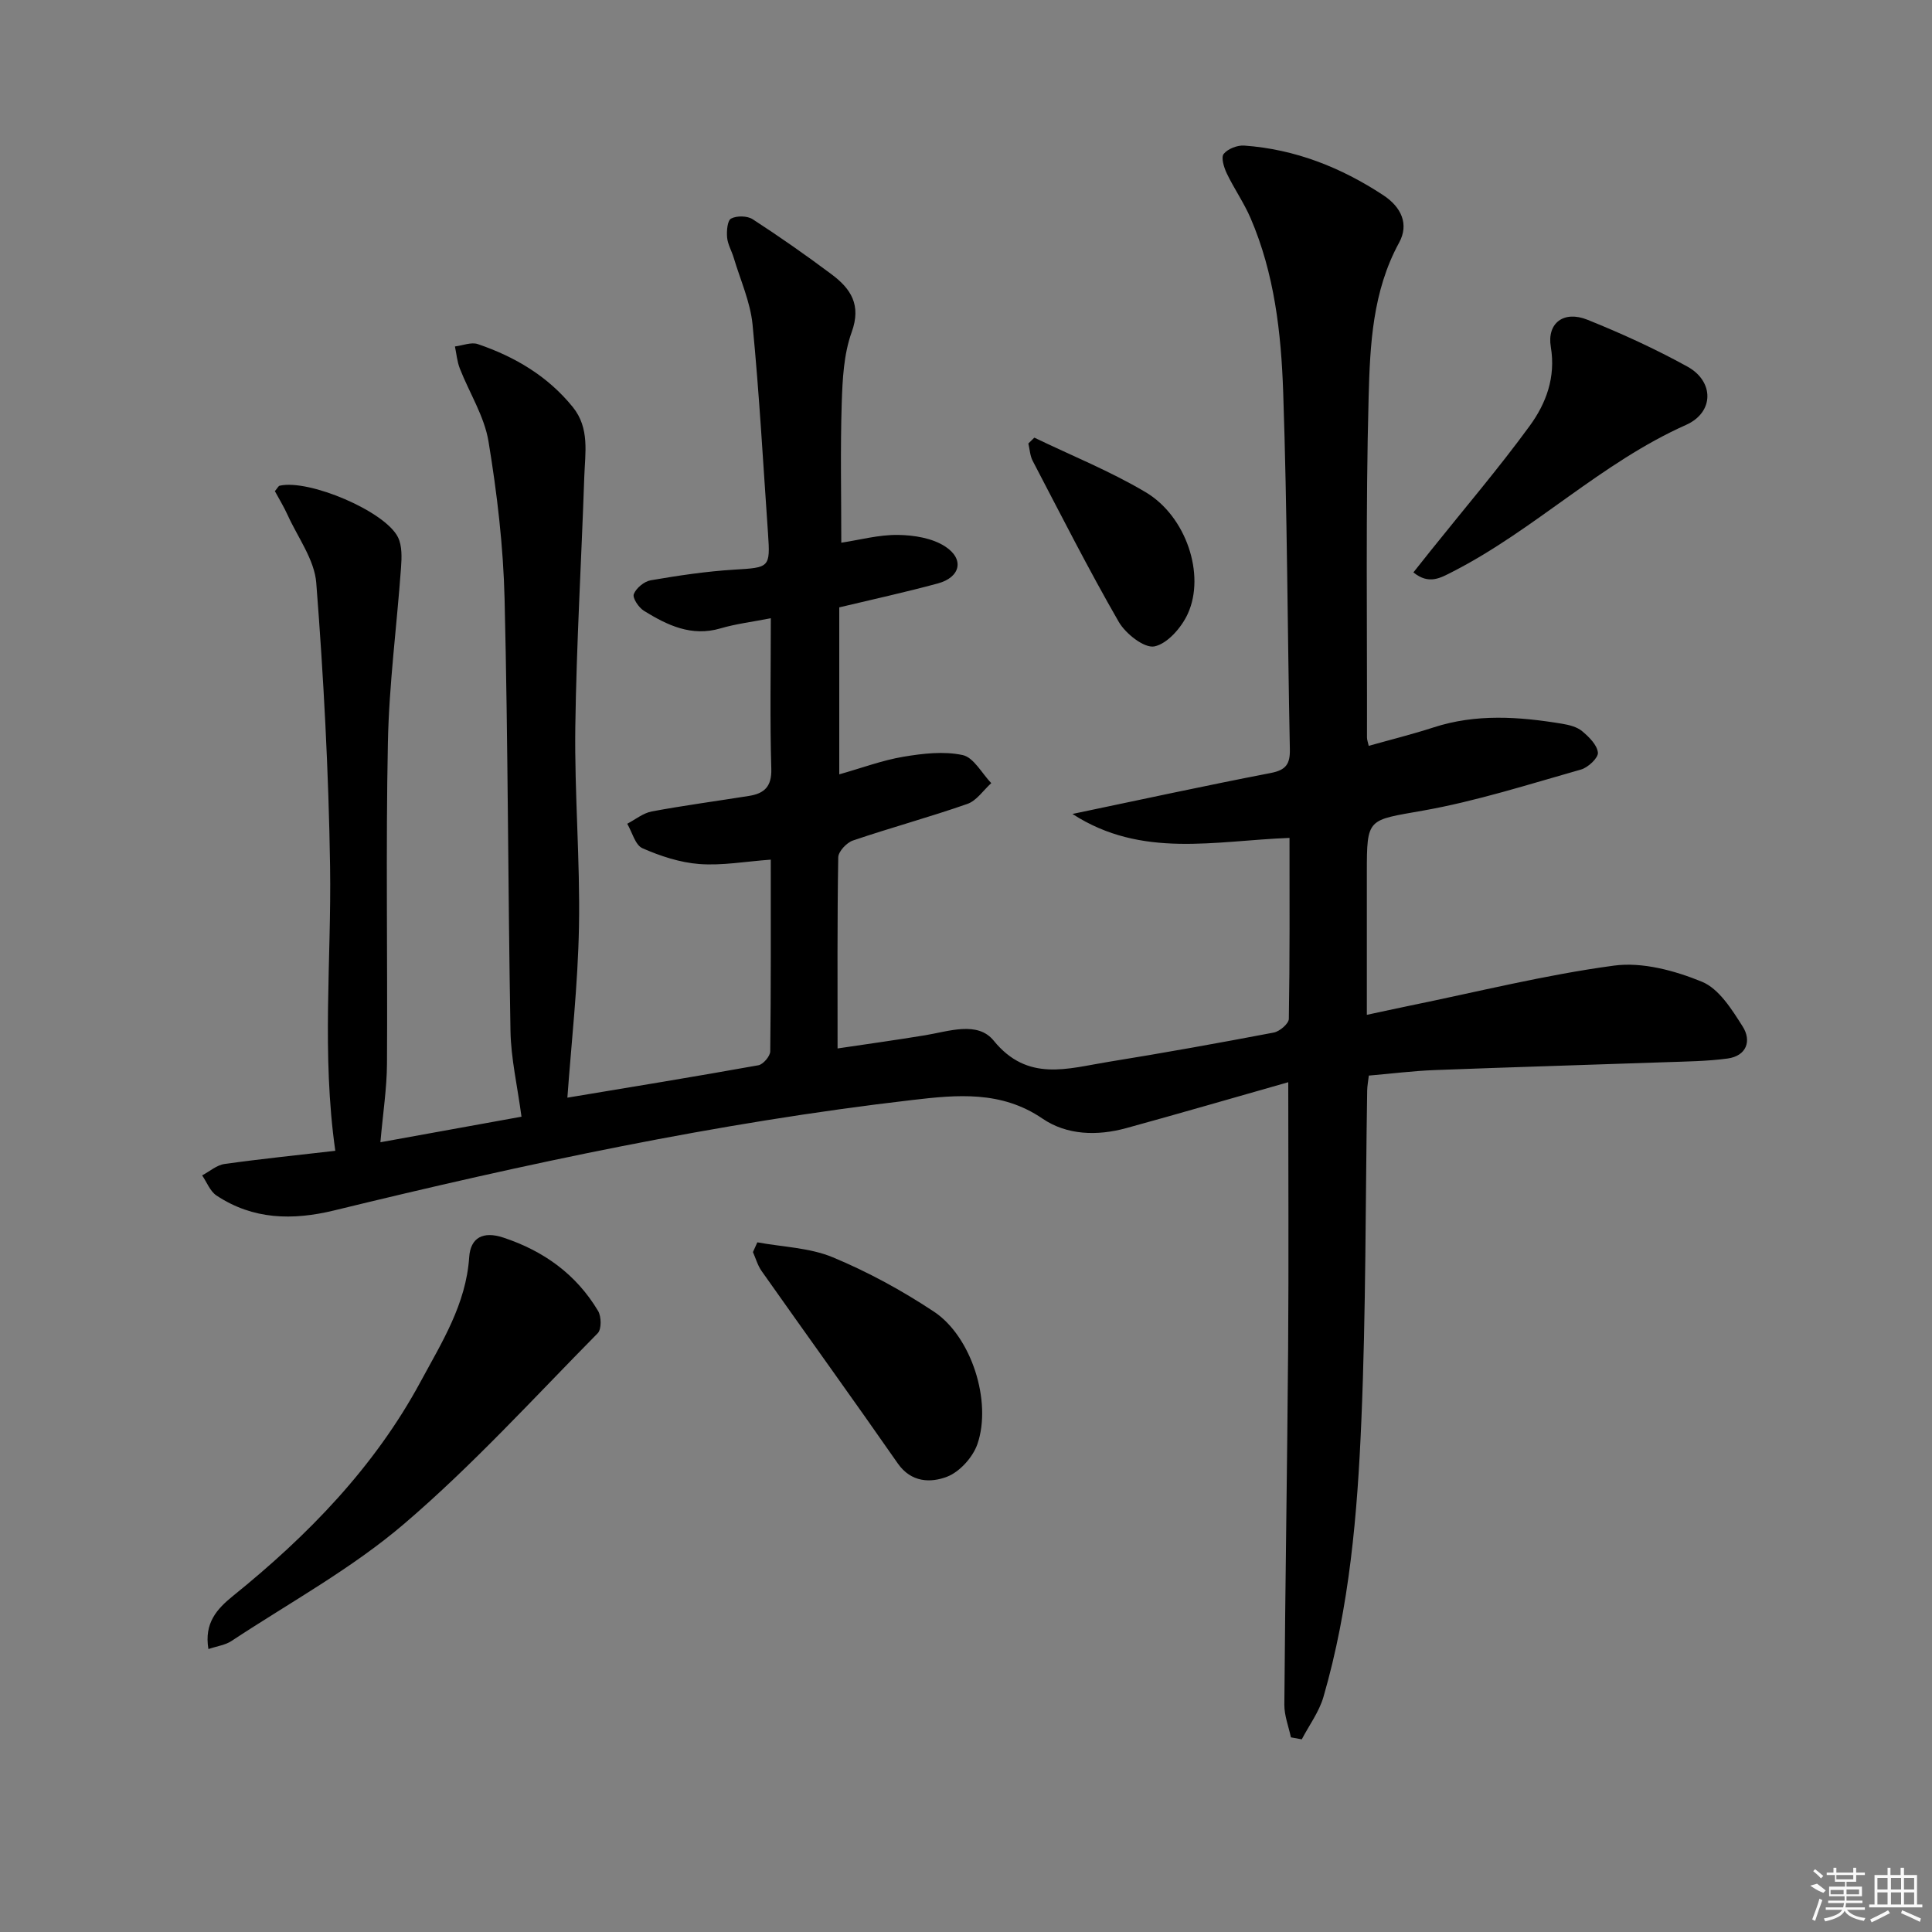 <svg enable-background="new 0 0 400 400" viewBox="0 0 400 400" xmlns="http://www.w3.org/2000/svg"><rect x="0" y="0" width="400" height="400" fill="#808080" stroke="none"/><path d="m266.72 224.06c-11.61 3.3-22.56 6.49-33.56 9.51-5.99 1.64-12.28 1.47-17.33-1.98-8.54-5.83-17.73-4.92-26.92-3.85-40.45 4.69-80.19 13.22-119.7 22.86-8.63 2.1-16.83 1.94-24.4-3.09-1.32-.88-1.99-2.75-2.96-4.16 1.55-.82 3.02-2.14 4.65-2.36 7.7-1.08 15.43-1.86 22.92-2.73-2.86-20.11-.79-39.5-1.08-58.85-.3-19.59-1.34-39.19-2.86-58.72-.37-4.81-3.82-9.4-5.93-14.06-.8-1.75-1.81-3.41-2.64-4.94.55-.65.73-1.07.99-1.13 6.06-1.39 21.84 5.28 24.5 10.68.87 1.77.78 4.18.63 6.26-.87 12.09-2.48 24.15-2.72 36.24-.45 22.16-.05 44.33-.19 66.49-.03 5.09-.83 10.18-1.36 16.26 9.92-1.8 20.19-3.65 29.21-5.29-.87-6.47-2.18-12.08-2.28-17.72-.53-29.81-.5-59.62-1.22-89.42-.26-10.92-1.55-21.87-3.33-32.66-.86-5.22-3.97-10.06-5.94-15.11-.56-1.43-.69-3.03-1.01-4.56 1.59-.19 3.37-.95 4.73-.49 7.67 2.61 14.49 6.63 19.68 13.05 3.52 4.36 2.54 9.48 2.37 14.41-.59 17.29-1.62 34.58-1.86 51.87-.18 13.76 1.01 27.53.76 41.28-.22 12.09-1.59 24.17-2.4 35.41 13.02-2.17 26.31-4.33 39.55-6.71.99-.18 2.43-1.87 2.45-2.87.16-13.14.11-26.27.11-39.7-5.26.38-10.05 1.26-14.76.91-4.02-.3-8.09-1.64-11.8-3.27-1.51-.66-2.13-3.32-3.16-5.07 1.69-.88 3.29-2.21 5.08-2.55 6.67-1.24 13.41-2.14 20.11-3.21 3.17-.5 4.75-1.91 4.64-5.62-.3-10.14-.1-20.29-.1-31.17-3.81.75-7.19 1.15-10.42 2.1-6.03 1.77-11.02-.66-15.84-3.63-1.09-.67-2.42-2.67-2.11-3.46.49-1.26 2.16-2.64 3.52-2.87 5.72-.98 11.49-1.85 17.28-2.2 7.28-.44 7.48-.39 6.99-7.49-1.01-14.42-1.8-28.86-3.2-43.24-.46-4.69-2.52-9.22-3.89-13.81-.42-1.43-1.25-2.79-1.38-4.23-.12-1.34.05-3.52.83-3.92 1.18-.62 3.35-.58 4.48.15 5.57 3.62 11.03 7.43 16.35 11.42 3.94 2.95 6.18 6.3 4.13 11.95-1.65 4.57-1.9 9.79-2.06 14.74-.3 9.43-.09 18.88-.09 28.85 3.75-.56 7.74-1.66 11.72-1.61 3.31.04 7.12.65 9.8 2.4 4.03 2.63 3.13 6.38-1.51 7.64-6.7 1.82-13.49 3.3-20.43 4.96v34.57c4.71-1.33 8.91-2.91 13.25-3.64 4.04-.68 8.39-1.19 12.3-.35 2.28.49 3.97 3.78 5.92 5.81-1.63 1.47-3.03 3.63-4.94 4.3-7.83 2.74-15.85 4.91-23.7 7.58-1.3.44-3.02 2.27-3.04 3.48-.22 12.94-.14 25.89-.14 39.57 5.52-.82 11.84-1.7 18.13-2.73 4.9-.81 10.86-2.99 14.19 1.11 7.03 8.65 15.36 5.75 23.68 4.41 11.47-1.85 22.9-3.91 34.31-6.08 1.22-.23 3.1-1.84 3.12-2.83.21-12.46.14-24.92.14-37.47-15.39.57-30.62 4.33-44.94-4.96 14.01-2.93 27.5-5.86 41.06-8.48 3.16-.61 4.02-1.87 3.95-4.94-.5-24.64-.54-49.29-1.38-73.92-.42-12.26-1.81-24.57-6.77-36.06-1.38-3.19-3.41-6.08-4.91-9.22-.59-1.23-1.22-3.3-.64-4.03.85-1.06 2.83-1.83 4.25-1.73 10.51.75 20 4.5 28.77 10.26 3.77 2.47 5.39 6.02 3.3 9.84-5.5 10.06-6.02 21.13-6.31 31.97-.63 23.48-.29 46.99-.34 70.48 0 .48.19.95.36 1.73 4.53-1.28 9.03-2.39 13.43-3.82 8.81-2.86 17.69-2.23 26.59-.76 1.45.24 3.08.64 4.15 1.53 1.42 1.18 3.11 2.84 3.28 4.45.11 1.07-2.03 3.09-3.49 3.5-10.84 3.07-21.63 6.54-32.68 8.5-11.55 2.06-11.67 1.39-11.67 12.91v29.38c3.3-.7 6.03-1.31 8.77-1.87 14.12-2.88 28.15-6.41 42.4-8.32 5.87-.79 12.58 1.03 18.21 3.34 3.52 1.44 6.2 5.74 8.44 9.28 1.88 2.97.79 6.09-3.16 6.62-4.25.57-8.58.61-12.89.76-15.92.56-31.85 1.02-47.77 1.63-4.46.17-8.91.74-13.59 1.14-.14 1.24-.33 2.18-.34 3.12-.37 22.81-.24 45.63-1.21 68.41-.81 19.23-2.44 38.49-7.85 57.13-.9 3.09-2.96 5.85-4.48 8.76-.75-.14-1.5-.28-2.25-.41-.48-2.26-1.38-4.52-1.36-6.77.18-24.48.59-48.95.78-73.43.14-18.07.03-36.22.03-55.44z"/><path d="m43.15 341.42c-.91-5.41 1.78-8.32 5.1-11.01 15.53-12.53 29.29-26.67 38.84-44.37 4.38-8.11 9.4-16.03 10.05-25.74.27-4.07 2.88-5.45 7.04-4.08 8.39 2.77 15.12 7.61 19.65 15.2.69 1.16.73 3.79-.08 4.61-13.17 13.34-25.84 27.29-40.05 39.44-10.88 9.31-23.73 16.33-35.76 24.27-1.26.85-2.95 1.06-4.79 1.68z"/><path d="m156.8 257.21c5.24.97 10.82 1.1 15.62 3.1 7.29 3.03 14.36 6.89 20.95 11.26 7.74 5.13 12.04 18.57 8.99 27.42-.95 2.73-3.68 5.76-6.31 6.76-3.36 1.28-7.4 1.22-10.18-2.77-9.29-13.35-18.82-26.54-28.19-39.83-.81-1.15-1.21-2.61-1.79-3.92.3-.68.6-1.35.91-2.02z"/><path d="m292.63 118.51c1.31-1.65 2.49-3.15 3.69-4.64 6.83-8.54 13.95-16.88 20.39-25.7 3.4-4.65 5.42-10.07 4.37-16.34-.83-4.94 2.67-7.6 7.58-5.63 7.07 2.84 14.04 6.03 20.7 9.7 5.54 3.05 5.59 9.46-.3 12.08-17.59 7.84-31.29 21.68-48.27 30.37-2.57 1.31-4.93 2.77-8.16.16z"/><path d="m214.15 90.61c7.71 3.72 15.72 6.94 23.05 11.3 8.37 4.97 12.41 17.04 8.73 25.14-1.29 2.85-4.22 6.23-6.92 6.78-2.1.42-5.97-2.63-7.39-5.09-6.28-10.91-11.98-22.16-17.81-33.32-.56-1.06-.61-2.39-.9-3.6.4-.41.82-.81 1.24-1.21z"/><g fill="#fafafa"><path d="m374.8 390.4 1.4-.4c.7.5 1.3 1 1.8 1.4l-.5.5c-1.5-.6-2.1-1.1-2.7-1.5zm1 7.3-.6-.3c.5-1.4 1.1-2.8 1.5-4.3.2.1.4.2.6.3-.5 1.3-1 2.8-1.5 4.3zm-.4-10.3.4-.4c.4.3 1 .8 1.7 1.4l-.5.5c-.4-.5-1-1-1.6-1.5zm2.5.3h1.7v-1h.6v1h3.5v-1h.6v1h1.8v.5h-1.8v1.4h-2v1h3.2v2h-3.2v.9h3.3v.5h-3.4c0 .3-.1.6-.1.9h4v.5h-3.7c.7.9 1.9 1.5 3.8 1.7-.1.2-.2.4-.3.6-2.1-.4-3.5-1.1-4-2.1-.4 1-1.8 1.7-4 2.2-.1-.2-.2-.4-.3-.6 2.1-.4 3.4-1 3.8-1.8h-3.4v-.5h3.6c.1-.3.1-.6.2-.9h-3.3v-.5h3.4c0-.3 0-.6 0-.9h-3.2v-2h3.3v-1h-2.1v-1.4h-1.7v-.5zm1.1 3.5v1h2.7c0-.3 0-.4 0-.4 0-.1 0-.2 0-.2 0-.1 0-.2 0-.3h-2.7zm1.2-3v.9h3.5v-.9zm4.7 3h-2.6v.6.4h2.6z"/><path d="m393.6 386.7h.6v1.5h2.7v6.1h1.1v.6h-11v-.6h1.1v-6.1h2.7v-1.5h.6v1.5h2.1v-1.5zm-2.7 8.8.4.6c-1.2.6-2.5 1.3-3.8 1.9-.1-.2-.2-.4-.3-.6 1.2-.6 2.5-1.2 3.7-1.9zm-2.2-6.7v2.4h2.1v-2.4zm0 3v2.5h2.1v-2.5zm2.8-3v2.4h2.1v-2.4zm0 3v2.5h2.1v-2.5zm6 6.1c-1.4-.7-2.7-1.3-3.9-1.8l.2-.6c1.5.6 2.7 1.2 3.9 1.7zm-1.2-9.1h-2.1v2.4h2.1zm-2.1 3v2.5h2.1v-2.5z"/></g></svg>